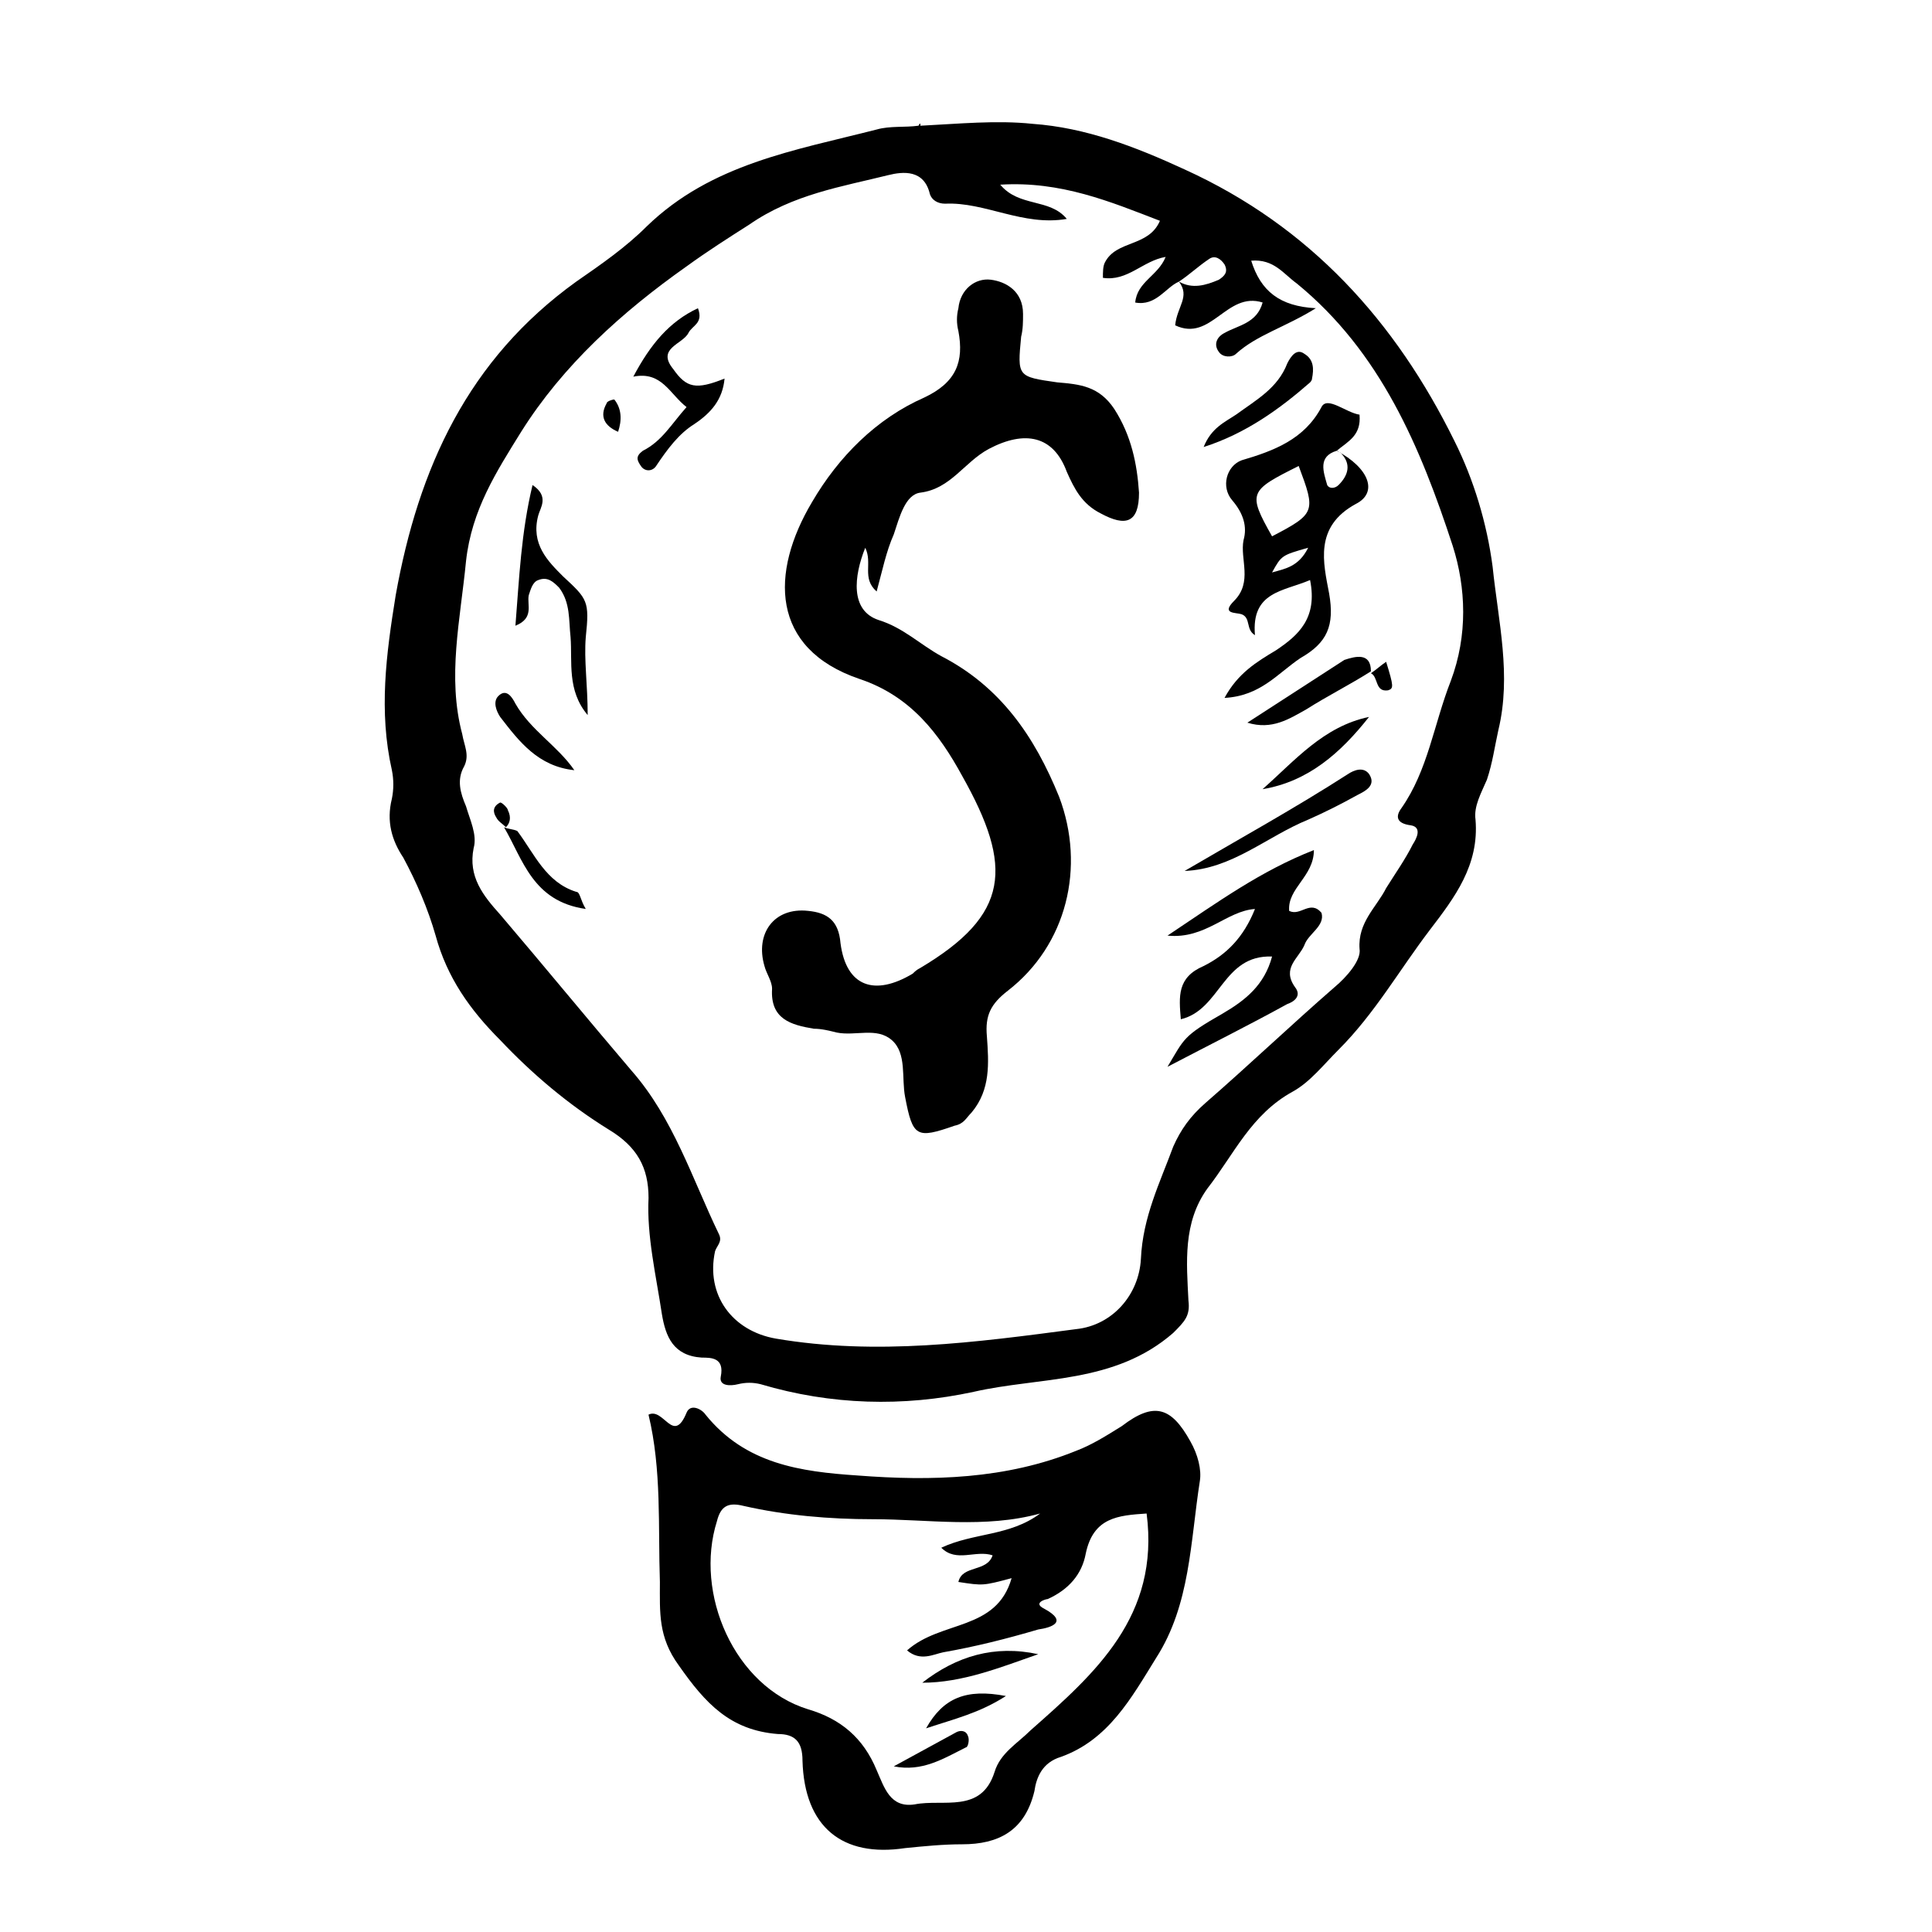 <?xml version="1.0" encoding="UTF-8"?>
<!-- The Best Svg Icon site in the world: iconSvg.co, Visit us! https://iconsvg.co -->
<svg fill="#000000" width="800px" height="800px" version="1.1" viewBox="144 144 512 512" xmlns="http://www.w3.org/2000/svg">
 <g>
  <path d="m387.91 177.32c10.078-0.504 20.152-1.512 29.727-0.504 14.105 1.008 27.207 6.047 40.305 12.09 33.25 15.113 55.922 40.305 71.539 72.043 5.039 10.078 8.566 21.664 10.078 33.25 1.512 14.609 5.039 28.719 1.512 43.328-1.008 4.535-1.512 8.566-3.023 13.098-1.512 3.527-3.527 7.055-3.023 10.578 1.008 12.09-5.543 20.656-12.09 29.223-8.062 10.578-14.609 22.168-24.184 31.738-4.031 4.031-7.559 8.566-12.09 11.082-11.082 6.047-15.617 16.625-22.672 25.695-6.551 9.07-5.543 19.648-5.039 29.727 0.504 4.031-1.008 5.543-4.031 8.566-15.617 13.602-35.266 11.586-52.898 15.617-18.641 4.031-37.785 3.527-56.426-2.016-2.016-0.504-4.031-0.504-6.047 0-2.016 0.504-5.039 0.504-4.535-2.016 1.008-5.039-2.519-5.039-5.039-5.039-7.559-0.504-9.574-5.543-10.578-11.586-1.512-10.078-4.031-20.656-3.527-30.73 0-8.062-3.023-13.602-10.578-18.137-10.578-6.551-20.152-14.609-28.719-23.68-8.062-8.062-14.105-16.625-17.129-27.711-2.016-7.055-5.039-14.105-8.566-20.656-3.023-4.535-4.535-9.574-3.023-15.617 0.504-2.519 0.504-5.039 0-7.559-3.527-15.617-1.512-30.73 1.008-46.352 6.047-33.754 19.145-62.473 47.863-83.129 6.551-4.535 13.098-9.07 18.641-14.609 17.129-16.625 39.297-20.152 60.961-25.695 3.527-1.008 7.559-0.504 11.082-1.008 0.504-1 0.504-0.496 0.504 0.008zm68.52 41.312c-3.527 1.512-6.047 6.551-11.586 5.543 0.504-5.543 6.047-7.055 8.062-12.09-6.047 1.008-10.078 6.551-16.625 5.543 0-1.512 0-3.023 0.504-4.031 3.023-6.047 11.586-4.031 14.609-11.082-13.098-5.039-26.199-10.578-42.32-9.574 5.039 6.047 13.098 3.527 17.633 9.07-11.586 2.016-21.664-4.535-32.242-4.031-2.016 0-3.527-1.008-4.031-2.519-1.512-6.551-7.055-6.047-11.082-5.039-12.098 3.019-25.195 5.035-36.785 13.094-5.543 3.527-11.082 7.055-16.625 11.082-17.129 12.09-32.746 26.199-43.832 43.832-6.551 10.578-13.098 20.656-14.609 34.258-1.512 15.617-5.039 30.73-1.008 45.848 0.504 3.023 2.016 5.543 0.504 8.566-2.016 3.527-1.008 7.055 0.504 10.578 1.008 3.527 3.023 7.559 2.016 11.082-1.512 7.559 2.519 12.594 7.055 17.633 11.586 13.602 23.176 27.711 34.762 41.312 11.082 12.594 16.121 28.719 23.176 43.328 1.008 2.016-0.504 3.023-1.008 4.535-2.519 11.586 4.535 21.16 16.121 23.176 26.703 4.535 52.898 1.008 79.602-2.519 9.574-1.008 16.625-9.07 17.129-18.641 0.504-11.082 5.039-20.152 8.566-29.727 2.016-4.535 4.535-8.062 8.566-11.586 11.586-10.078 22.672-20.656 34.258-30.73 3.023-2.519 7.055-7.055 6.551-10.078-0.504-7.055 4.535-11.082 7.055-16.121 2.519-4.031 5.039-7.559 7.055-11.586 1.008-1.512 2.519-4.535-0.504-5.039-4.031-0.504-4.031-2.519-2.519-4.535 7.055-10.078 8.566-22.168 13.098-33.754 4.535-12.09 4.031-24.688 0.504-35.77-8.566-26.199-19.145-51.387-41.312-69.527-3.527-2.519-6.047-6.551-12.09-6.047 2.519 8.062 7.559 12.09 17.129 12.594-8.062 5.039-15.617 7.055-21.16 12.09-1.008 1.008-3.527 1.008-4.535-0.504-1.512-2.016-0.504-4.031 1.512-5.039 3.527-2.016 8.566-2.519 10.078-8.062-9.574-3.023-13.602 10.578-23.176 6.047 0.5-5.031 4.027-7.551 1.004-11.578 3.527 2.016 7.055 1.008 10.578-0.504 1.512-1.008 2.519-2.016 1.512-4.031-1.008-1.512-2.519-2.519-4.031-1.512-3.019 2.016-5.035 4.031-8.059 6.047z"/>
  <path d="m315.86 518.9c4.031-2.016 6.551 8.062 10.078-0.504 1.008-2.519 4.031-1.008 5.039 0.504 10.578 13.098 25.191 15.113 40.305 16.121 19.648 1.512 39.297 1.008 57.938-6.551 4.031-1.512 8.062-4.031 12.09-6.551 8.566-6.551 13.098-5.039 18.137 4.031 2.016 3.527 3.023 7.559 2.519 10.578-2.519 16.121-2.519 32.746-11.586 46.855-6.551 10.578-12.594 21.664-25.191 26.199-5.039 1.512-6.551 5.543-7.055 9.07-2.519 10.578-9.574 14.105-19.145 14.105-5.039 0-10.078 0.504-15.113 1.008-16.625 2.519-26.703-5.543-27.207-23.176 0-5.039-2.016-7.055-6.551-7.055-12.594-1.008-19.145-8.062-26.199-18.137-5.543-7.559-5.039-14.105-5.039-22.168-0.5-14.609 0.508-29.723-3.019-44.332zm96.227 43.328c-7.559 2.016-7.559 2.016-14.105 1.008 1.008-4.535 7.559-2.519 9.07-7.055-4.535-1.512-9.574 2.016-13.602-2.016 8.566-4.031 18.137-3.023 26.199-9.07-14.609 4.031-29.727 1.512-44.336 1.512-11.586 0-23.176-1.008-34.258-3.527-4.031-1.008-6.047 0-7.055 4.031-6.047 19.145 4.535 43.832 24.184 49.879 8.566 2.519 14.609 7.559 18.137 16.121 2.016 4.535 3.527 10.078 10.078 9.07 7.559-1.512 17.633 2.519 21.16-8.566 1.512-5.039 6.047-7.559 9.574-11.082 17.129-15.113 34.258-30.23 30.73-57.434-7.559 0.504-14.105 1.008-16.121 10.578-1.008 5.543-4.535 9.574-10.078 12.09-0.504 0-4.031 1.008-1.008 2.519 6.551 3.527 2.016 5.039-1.512 5.543-8.566 2.519-16.625 4.535-25.191 6.047-2.519 0.504-6.047 2.519-9.574-0.504 9.066-8.062 23.676-5.039 27.707-19.145z"/>
  <path d="m376.32 300.75c-4.031-3.527-1.008-7.559-3.023-11.586-3.023 7.559-4.031 16.625 3.527 19.145 6.551 2.016 11.082 6.551 16.625 9.574 15.617 8.062 24.688 21.16 31.234 37.281 7.055 18.641 2.016 39.297-13.602 51.387-4.535 3.527-6.047 6.551-5.543 12.09 0.504 7.055 1.008 14.105-4.031 20.152-1.512 1.512-2.016 3.023-4.535 3.527-10.078 3.527-11.082 3.023-13.098-7.559-1.008-5.039 0.504-11.586-3.527-15.113-4.031-3.527-9.574-1.008-14.609-2.016-2.016-0.504-4.031-1.008-6.047-1.008-6.047-1.008-11.586-2.519-11.082-10.578 0-2.016-1.512-4.031-2.016-6.047-2.519-8.566 2.519-15.617 11.586-14.609 5.039 0.504 8.062 2.519 8.566 8.566 1.512 11.586 9.07 14.105 19.145 8.062 0.504-0.504 1.008-1.008 2.016-1.512 23.68-14.105 24.688-26.703 11.082-50.883-6.047-11.082-13.602-21.16-27.207-25.695-23.68-8.062-23.68-28.215-12.594-46.855 7.055-12.09 17.129-22.168 29.727-27.711 8.566-4.031 10.578-9.574 9.07-17.633-0.504-2.016-0.504-4.031 0-6.047 0.504-5.039 4.535-8.062 8.566-7.559s8.566 3.023 8.566 9.07c0 2.016 0 4.031-0.504 6.047-1.008 10.578-1.008 10.578 9.574 12.09 6.047 0.504 11.082 1.008 15.113 7.055 4.535 7.055 6.047 14.609 6.551 22.168 0 8.062-3.527 9.07-10.078 5.543-5.039-2.519-7.055-6.551-9.07-11.082-3.527-9.574-11.082-11.082-20.656-6.047-6.551 3.527-10.078 10.578-18.137 11.586-4.031 0.504-5.543 6.551-7.055 11.082-2.016 4.535-3.023 9.574-4.535 15.113z"/>
  <path d="m498.24 263.46c8.566 4.535 11.082 11.082 5.039 14.105-11.082 6.047-8.566 15.617-7.055 23.68 1.512 8.566-0.504 13.098-7.559 17.129-6.047 4.031-10.578 10.078-20.152 10.578 3.527-6.551 8.566-9.574 13.602-12.594 6.047-4.031 11.082-8.566 9.07-18.641-7.055 3.023-15.617 3.023-14.609 14.609-2.519-1.512-1.008-4.535-3.527-5.543-1.512-0.504-5.543 0-2.016-3.527 5.039-5.039 1.512-11.082 2.519-16.121 1.008-3.527 0-7.055-3.023-10.578-3.023-3.527-1.512-9.07 2.519-10.578 8.566-2.519 16.625-5.543 21.16-14.105 1.512-3.023 6.551 1.512 10.078 2.016 0.5 5.543-3.023 7.051-6.047 9.57-5.039 1.512-3.527 5.543-2.519 9.07 0.504 1.008 2.016 1.008 3.023 0 2.519-2.519 3.527-5.543 0.504-8.566-0.504 0-0.504-0.504-1.008-0.504zm-17.129 22.672c11.586-6.047 11.586-6.551 7.055-18.641-13.102 6.551-13.605 7.055-7.055 18.641zm9.57 3.023c-7.055 2.016-7.055 2.016-9.574 6.551 3.527-1.008 7.055-1.512 9.574-6.551z"/>
  <path d="m456.93 414.11c-0.504-6.047-1.008-11.082 6.047-14.105 6.047-3.023 10.578-7.559 13.602-15.113-7.559 0.504-13.098 8.062-23.176 7.055 13.602-9.07 24.688-17.129 38.793-22.672 0 7.055-7.055 10.078-6.551 16.121 3.023 1.512 5.543-3.023 8.566 0.504 1.008 3.527-3.527 5.543-4.535 8.566-1.512 3.527-6.047 6.047-2.519 11.082 2.016 2.519-0.504 4.031-2.016 4.535-10.078 5.543-20.152 10.578-31.738 16.625 4.535-7.559 4.031-8.062 14.609-14.105 6.047-3.527 11.082-7.559 13.098-15.113-13.098-0.508-13.602 14.102-24.18 16.621z"/>
  <path d="m299.74 333.5c-5.543-6.551-4.031-14.105-4.535-20.656-0.504-4.535 0-9.07-3.023-13.098-1.512-1.512-3.023-3.023-5.543-2.016-1.512 0.504-2.016 2.519-2.519 4.031-0.504 2.519 1.512 6.047-3.527 8.062 1.008-12.594 1.512-24.688 4.535-37.281 4.535 3.023 2.016 6.047 1.512 8.062-2.016 7.559 2.519 12.09 6.551 16.121 6.551 6.047 7.055 6.551 6.047 16.121-0.504 6.043 0.504 12.59 0.504 20.652z"/>
  <path d="m325.94 251.88c-4.535-3.527-6.551-9.574-14.105-8.062 4.535-8.566 9.574-14.609 17.129-18.137 1.512 4.031-1.512 4.535-2.519 6.551-1.512 3.023-8.566 4.031-4.031 9.574 3.527 5.039 6.047 5.543 13.602 2.519-0.504 5.543-3.527 9.07-8.062 12.09-4.031 2.519-7.055 6.551-10.078 11.082-1.008 1.512-3.023 1.512-4.031 0-1.008-1.512-1.512-2.519 0.504-4.031 5.047-2.519 7.562-7.051 11.594-11.586z"/>
  <path d="m457.94 374.81c14.609-8.566 29.223-16.625 43.328-25.695 1.512-1.008 4.031-2.016 5.543 0 2.016 3.023-1.008 4.535-3.023 5.543-4.535 2.519-8.566 4.535-13.098 6.551-11.086 4.531-20.156 13.098-32.75 13.602z"/>
  <path d="m462.98 262.46c2.016-5.039 5.543-6.551 8.566-8.566 5.543-4.031 11.082-7.055 13.602-13.602 1.008-2.016 2.519-4.031 4.535-2.519 2.519 1.512 2.519 4.031 2.016 6.551 0 0.504-0.504 1.008-0.504 1.008-8.062 7.055-17.133 13.605-28.215 17.129z"/>
  <path d="m478.59 353.14c8.566-7.559 16.121-16.625 28.215-19.145-7.559 9.57-16.125 17.129-28.215 19.145z"/>
  <path d="m507.31 321.91c-5.543 3.527-11.586 6.551-17.129 10.078-4.535 2.519-9.07 5.543-15.617 3.527 8.566-5.543 17.129-11.082 25.695-16.625 3.023-1.008 7.051-2.016 7.051 3.019z"/>
  <path d="m296.21 348.11c-9.574-1.008-14.609-7.559-19.648-14.105-1.008-1.512-2.016-4.031-0.504-5.543 2.016-2.016 3.527 0 4.535 2.016 4.027 7.055 11.082 11.082 15.617 17.633z"/>
  <path d="m277.57 363.22c1.008 0.504 2.519 0.504 3.527 1.008 4.535 6.047 7.559 13.602 15.617 16.121 1.008 0 1.008 2.016 2.519 4.535-14.109-2.016-16.629-13.098-21.664-21.664z"/>
  <path d="m507.31 322.41c1.512-1.008 2.519-2.016 4.031-3.023 2.016 6.551 2.016 7.055 0.504 7.559-3.527 0.504-2.519-3.527-4.535-4.535v0z"/>
  <path d="m307.8 258.43c-3.527-1.512-5.039-4.031-3.023-7.559 0-0.504 1.512-1.008 2.016-1.008 2.016 2.519 2.016 5.543 1.008 8.566z"/>
  <path d="m278.08 363.22c-1.008-1.008-2.016-1.512-2.519-2.519-1.008-1.512-1.008-3.023 1.008-4.031 0.504 0 2.016 1.512 2.016 2.016 1.008 2.019 0.504 3.527-0.504 4.535-0.504 0 0 0 0 0z"/>
  <path d="m419.14 582.38c-10.078 3.527-20.152 7.559-30.73 7.559 9.066-7.055 19.141-10.078 30.73-7.559z"/>
  <path d="m410.58 593.46c-7.055 4.535-13.602 6.047-21.16 8.566 4.535-8.062 10.582-10.582 21.16-8.566z"/>
  <path d="m380.86 612.1c5.543-3.023 11.082-6.047 16.625-9.07 1.008-0.504 2.519-0.504 3.023 1.008 0.504 1.008 0 3.023-0.504 3.023-6.047 3.023-11.59 6.551-19.145 5.039z"/>
 </g>
</svg>